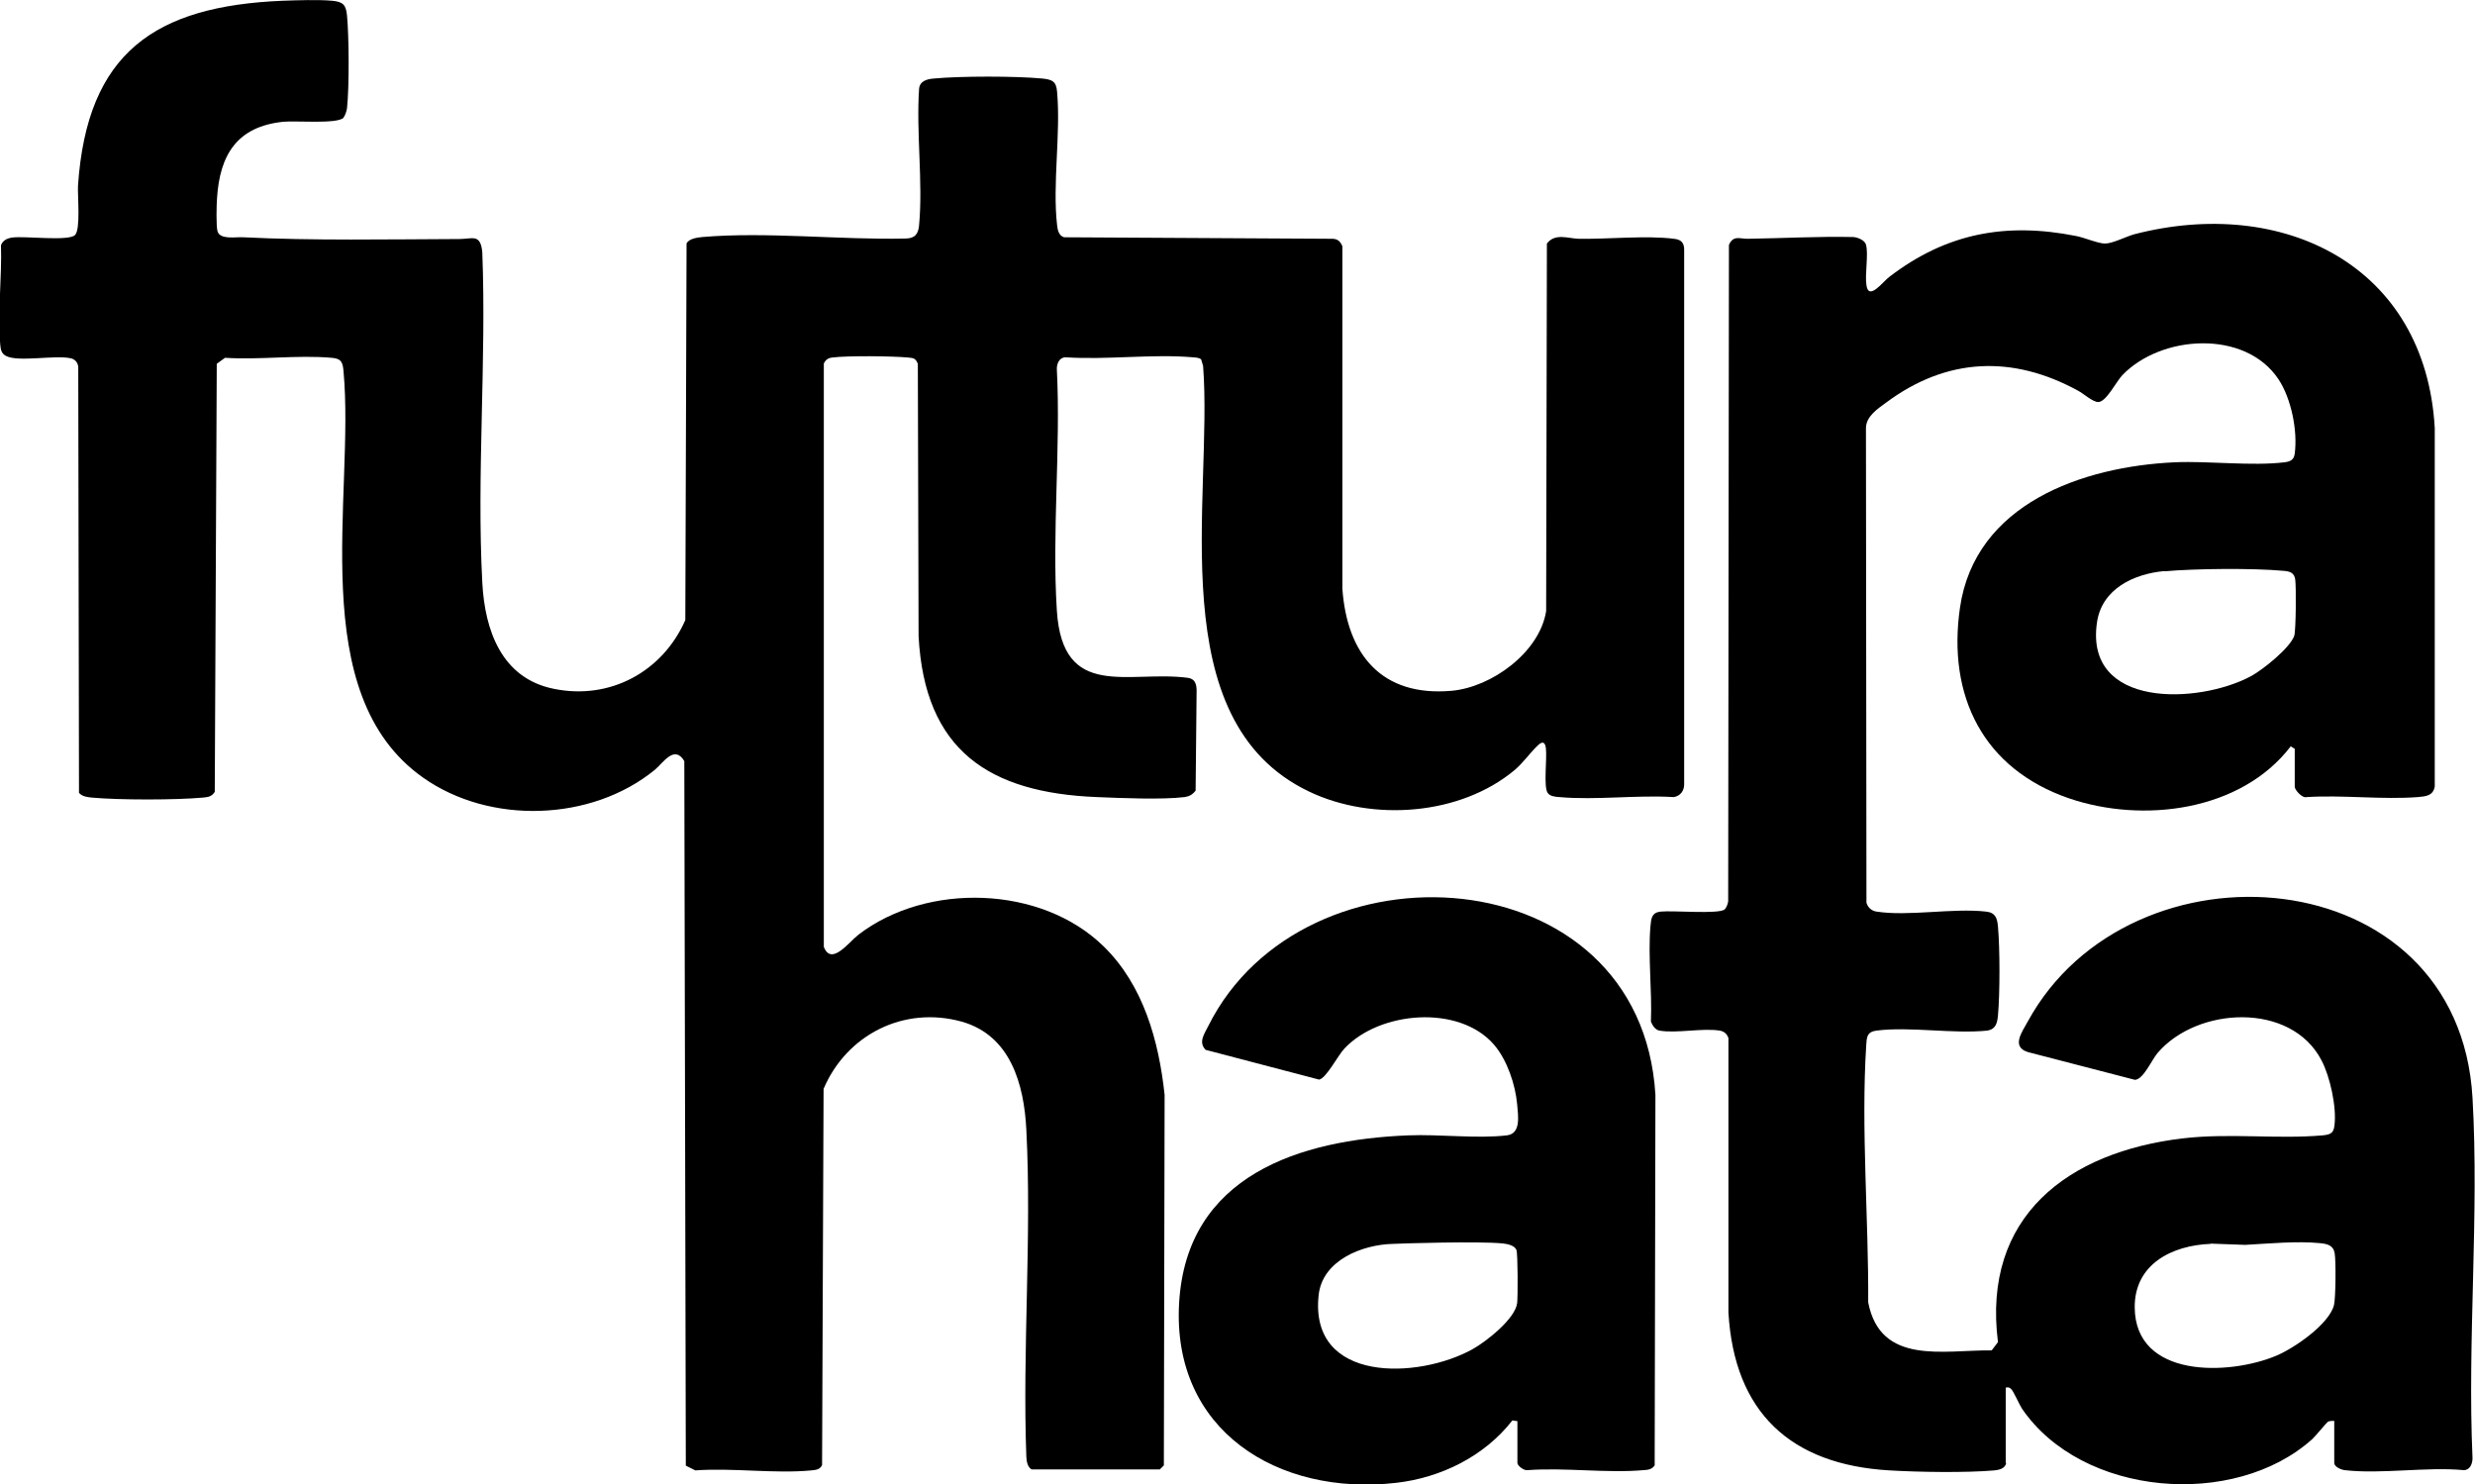 <?xml version="1.0" encoding="UTF-8"?>
<svg id="_Шар_1" data-name="Шар 1" xmlns="http://www.w3.org/2000/svg" viewBox="0 0 98.99 59.37">
  <g id="YUeGfb.tif">
    <g>
      <path d="M13.74,4.71c-.26.26-1.92.11-2.41.16-1.84.19-2.54,1.31-2.65,3.06-.02.25-.04,1.12.02,1.32.1.35.73.22,1.03.24,2.78.14,5.82.08,8.64.07.52,0,.85-.23.92.53.17,4.35-.23,8.88,0,13.21.1,1.91.77,3.83,2.86,4.25,2.24.46,4.35-.68,5.26-2.75l.05-15.06c.09-.2.44-.24.63-.26,2.57-.22,5.53.12,8.12.06.38,0,.52-.18.55-.53.16-1.73-.12-3.71,0-5.46.03-.32.33-.39.6-.41,1.06-.1,3.26-.1,4.32,0,.4.04.57.11.6.54.15,1.68-.19,3.68,0,5.33.02.19.07.42.28.48l10.67.06c.25-.01.37.08.46.3v13.7c.19,2.63,1.57,4.32,4.36,4.08,1.61-.14,3.53-1.54,3.79-3.19l.03-14.7c.33-.43.85-.2,1.27-.19,1.17.02,2.7-.14,3.81,0,.3.03.42.17.41.47v21.33c.01.27-.15.49-.42.53-1.48-.09-3.11.13-4.57,0-.16-.01-.38-.03-.47-.17-.17-.24-.02-1.39-.07-1.78-.03-.25-.13-.3-.32-.12-.3.28-.58.69-.92.98-2.18,1.83-5.7,2.08-8.23.87-5.96-2.84-3.84-11.75-4.24-17.02l-.08-.27c-.1-.07-.22-.07-.33-.08-1.63-.14-3.44.11-5.09,0-.25,0-.36.26-.35.48.16,3.16-.2,6.51,0,9.65.23,3.62,2.87,2.38,5.24,2.69.27.04.34.22.35.48l-.04,4.03c-.12.16-.25.23-.44.26-.91.11-2.54.04-3.5,0-4.33-.17-6.9-1.87-7.14-6.44l-.03-10.89c-.09-.22-.17-.23-.38-.25-.65-.06-2.43-.08-3.05,0-.16.02-.26.09-.33.24v23.33c.3.78,1-.19,1.39-.49,2.74-2.1,7.31-1.97,9.8.47,1.59,1.55,2.21,3.78,2.44,5.94l-.03,14.82-.16.16h-5.13c-.17-.1-.2-.33-.21-.5-.16-4.31.22-8.79,0-13.08-.09-1.82-.63-3.78-2.59-4.33-2.32-.64-4.6.53-5.52,2.69l-.06,15.05c-.09.18-.24.19-.43.21-1.47.14-3.15-.11-4.64,0l-.38-.19-.06-28.18c-.4-.67-.85.08-1.18.35-2.53,2.07-6.6,2.2-9.27.31-4.76-3.36-2.72-11.27-3.18-16.25-.03-.38-.1-.51-.48-.54-1.36-.12-2.88.09-4.26,0l-.33.24-.08,17.12c-.12.19-.26.21-.47.23-1.1.1-3.35.1-4.45,0-.18-.02-.38-.04-.51-.19l-.03-17.04c-.02-.17-.12-.3-.3-.34-.62-.14-2.09.16-2.58-.09-.2-.1-.22-.26-.24-.46-.11-1.25.07-2.7.03-3.97.07-.2.25-.28.45-.31.51-.07,2.25.16,2.51-.1.23-.22.1-1.57.12-1.97C3.48,2.09,6.21.24,11.31.03c.58-.02,1.4-.05,1.97,0,.44.04.56.16.6.6.08.85.09,2.85,0,3.69-.01.11-.08.32-.15.39Z"/>
      <path d="M80.24,58.52c-.05.22-.28.27-.47.29-1.13.1-3.04.07-4.2,0-3.96-.23-6.21-2.33-6.44-6.32v-10.97c-.06-.18-.18-.27-.35-.3-.7-.11-1.73.12-2.41,0-.17-.03-.28-.21-.34-.36.05-1.23-.12-2.59-.02-3.8.03-.33.05-.56.41-.6.49-.05,2.28.11,2.55-.08.07-.05.14-.23.15-.33l.03-26.25c.17-.41.45-.24.76-.25,1.4-.02,2.81-.1,4.19-.07.17,0,.48.12.53.3.11.38-.05,1.18.02,1.63.09.64.67-.16.92-.34,2.27-1.74,4.65-2.19,7.47-1.63.32.06.9.31,1.16.3.29,0,.84-.28,1.16-.37,5.95-1.54,11.65,1.24,12.02,7.75v14.34c-.07.37-.35.39-.67.42-1.43.11-3-.09-4.45,0-.18.06-.48-.29-.48-.41v-1.52l-.16-.1c-1.99,2.6-5.91,3.09-8.87,2.08-3.43-1.18-4.87-4.09-4.36-7.62.6-4.16,4.9-5.65,8.59-5.82,1.38-.06,3.06.16,4.39,0,.24-.03.38-.1.41-.35.12-.92-.14-2.2-.65-2.97-1.33-2-4.69-1.78-6.24-.17-.25.26-.64,1.06-.96,1.08-.22.01-.6-.34-.81-.45-2.63-1.44-5.26-1.33-7.68.47-.34.25-.81.55-.81,1.03l.02,18.97c.05.19.2.33.4.36,1.28.2,3.05-.15,4.38,0,.38.04.45.26.48.6.08.88.08,2.68,0,3.56-.03.29-.08.54-.42.6-1.39.14-3.09-.17-4.44,0-.39.05-.39.28-.41.6-.21,3.32.1,6.94.08,10.27.49,2.53,3.01,1.9,4.94,1.92l.25-.33c-.64-5.03,2.81-7.61,7.4-8.15,1.88-.22,3.78.04,5.59-.12.31-.03.44-.09.47-.41.09-.72-.18-1.95-.52-2.59-1.22-2.35-4.98-2.15-6.56-.29-.23.27-.56,1.05-.9,1.07l-4.28-1.11c-.68-.21-.24-.8-.01-1.22,4.1-7.51,17.24-6.58,17.79,3.05.27,4.71-.21,9.67,0,14.41,0,.22-.1.48-.35.48-1.5-.14-3.3.17-4.77,0-.14-.02-.41-.13-.41-.29v-1.68c-.09,0-.17,0-.25.03-.04.02-.5.58-.63.7-3.12,2.8-9.21,2.3-11.61-1.22-.11-.17-.34-.7-.43-.78s-.11-.08-.22-.06v3.01ZM86.57,22.84c-1.22.11-2.51.71-2.7,2.06-.5,3.44,4.05,3.27,6.15,2.15.47-.25,1.57-1.13,1.74-1.62.07-.21.08-1.97.04-2.25s-.22-.33-.48-.35c-1.22-.11-3.52-.09-4.75.02ZM88.41,49.75c-1.54.06-3.04.81-3.03,2.54.02,2.85,3.77,2.73,5.67,1.93.71-.3,2.1-1.25,2.3-2.02.07-.28.08-1.75.03-2.06-.05-.34-.3-.39-.6-.42-.93-.09-2.05.02-2.98.07l-1.38-.05Z"/>
      <path d="M60.68,56.84l-.19-.03c-1.12,1.44-2.87,2.3-4.67,2.5-4.7.53-8.96-2.09-8.66-7.2s4.84-6.53,9.17-6.7c1.24-.05,2.76.14,3.94,0,.57-.07.45-.77.41-1.24-.07-.79-.4-1.77-.92-2.38-1.4-1.63-4.6-1.35-6,.16-.25.27-.72,1.18-1,1.23l-4.54-1.19c-.3-.31-.05-.64.11-.96,3.8-7.6,17.3-6.86,17.88,2.76l-.03,14.82c-.11.16-.26.18-.44.19-1.47.13-3.14-.11-4.64,0-.14.03-.41-.17-.41-.29v-1.68ZM55.71,49.75c-1.22.03-2.82.65-2.97,2.05-.38,3.53,3.99,3.37,6.16,2.16.54-.3,1.7-1.21,1.78-1.84.03-.25.03-1.99-.03-2.13-.08-.19-.38-.24-.57-.26-1-.09-3.94,0-4.36.02Z"/>
    </g>
  </g>
</svg>
